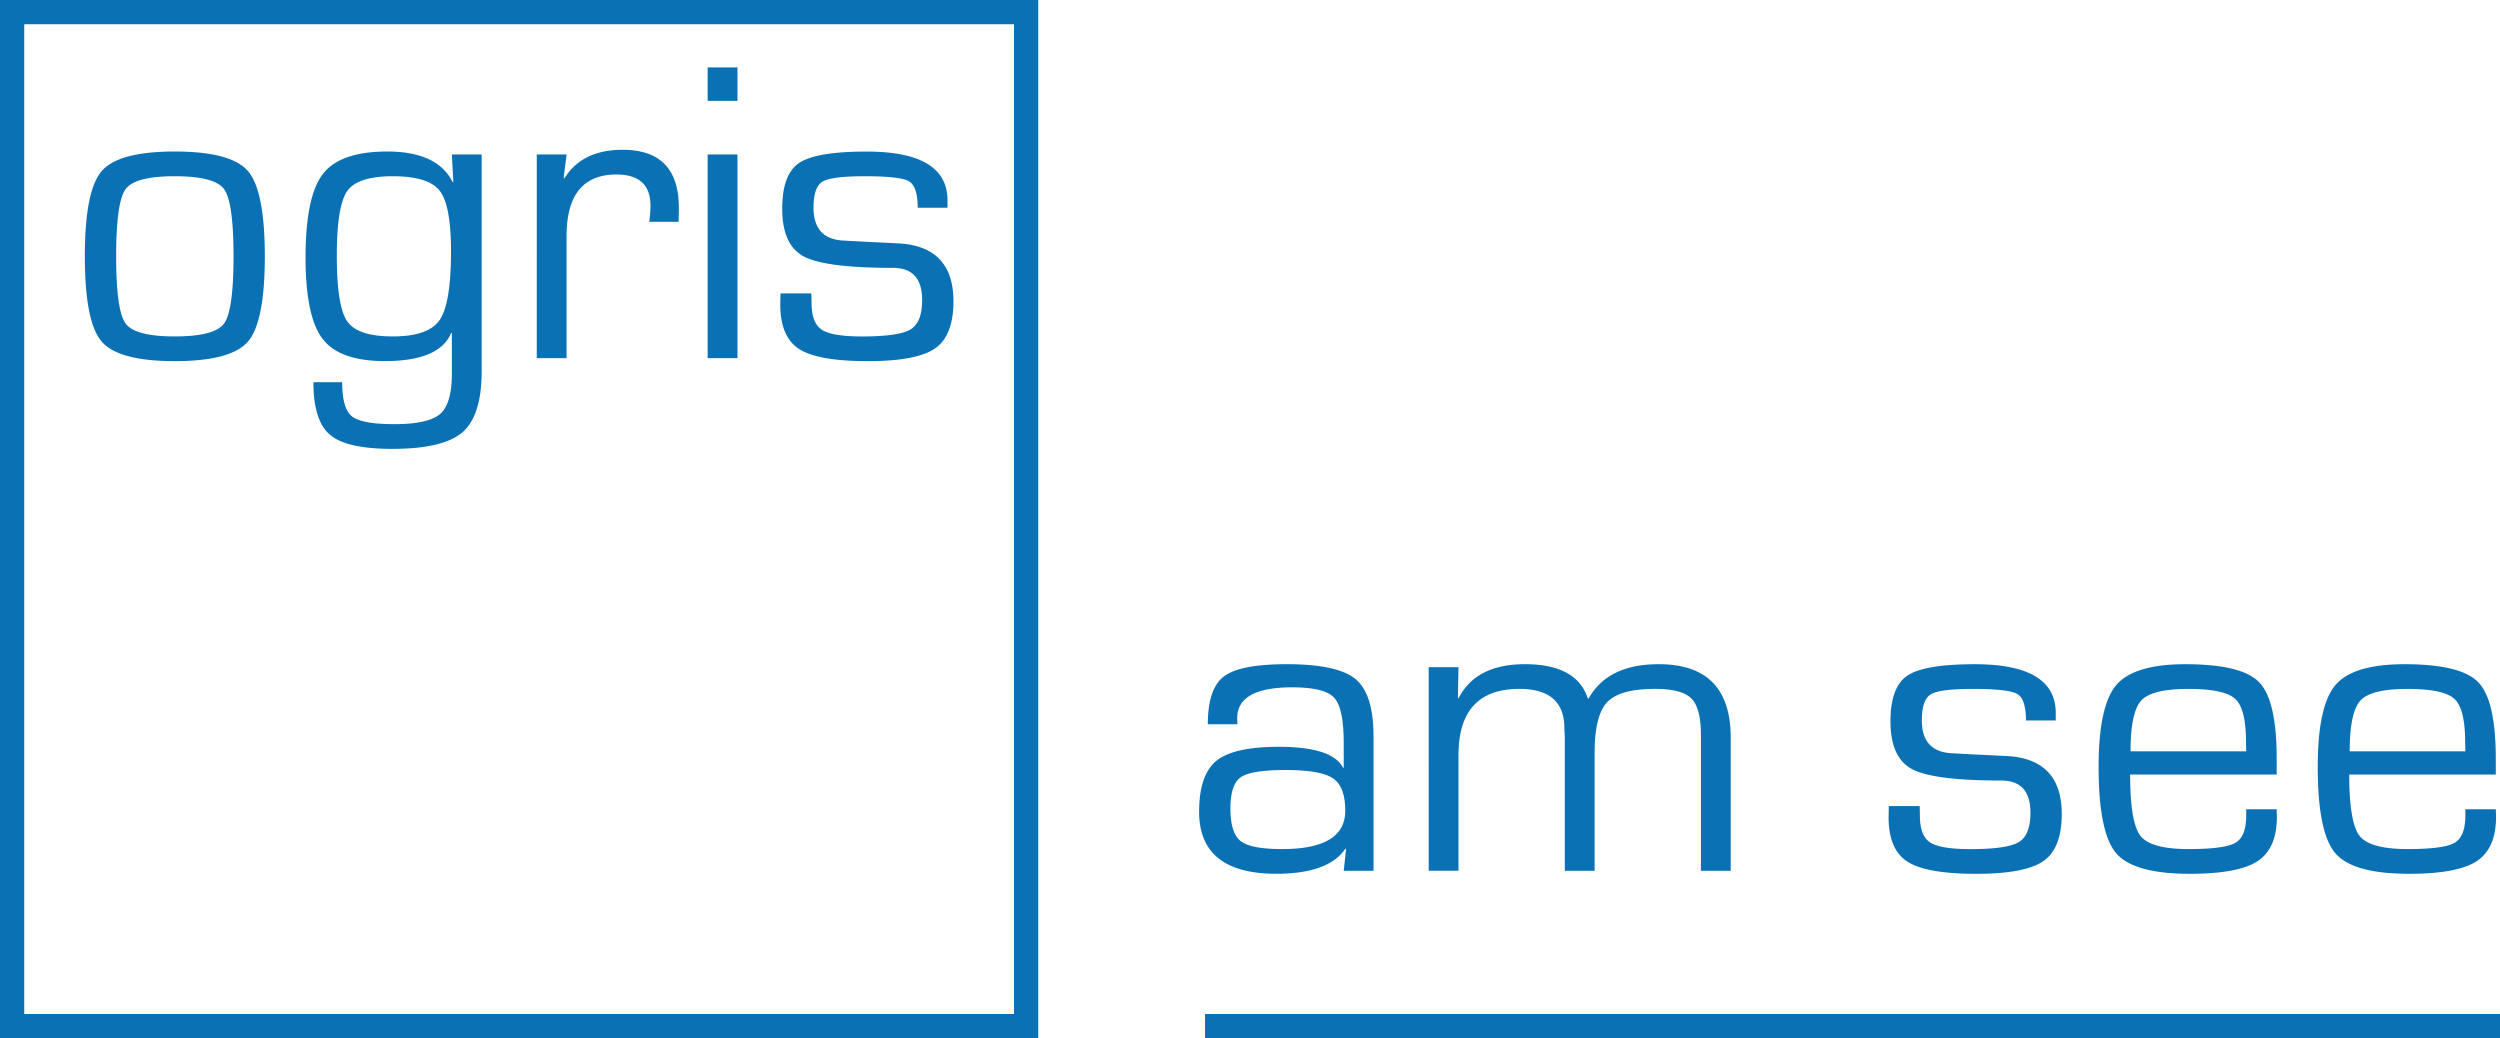 <svg xmlns="http://www.w3.org/2000/svg" width="103.159" height="42.842" viewBox="0 0 103.159 42.842" xml:space="preserve"><path d="M7.21 6.252c1.553 0 2.561.27 3.023.809s.694 1.711.694 3.516-.231 2.977-.694 3.516-1.471.809-3.023.809c-1.547 0-2.552-.27-3.015-.809s-.694-1.711-.694-3.516.231-2.977.694-3.516 1.468-.809 3.015-.809zm0 1.02c-1.09 0-1.765.177-2.026.532s-.391 1.279-.391 2.773.13 2.418.391 2.773.936.532 2.026.532c1.096 0 1.774-.177 2.035-.532s.391-1.279.391-2.773-.13-2.418-.391-2.773-.939-.532-2.035-.532zm12.665-.897v8.947c0 1.219-.264 2.057-.791 2.514s-1.494.686-2.9.686c-1.254 0-2.109-.193-2.566-.58s-.686-1.11-.686-2.171h1.187c0 .721.133 1.189.4 1.406s.851.325 1.753.325c.938 0 1.567-.141 1.89-.422s.483-.832.483-1.652V13.74l-.026-.009c-.316.779-1.23 1.169-2.742 1.169-1.242 0-2.098-.306-2.566-.918s-.703-1.73-.703-3.353c0-1.682.239-2.832.716-3.45s1.364-.927 2.659-.927c1.377 0 2.276.422 2.698 1.266l.026-.009-.062-1.134h1.23zm-3.665.897c-.967 0-1.594.204-1.881.611s-.431 1.299-.431 2.676c0 1.389.144 2.29.431 2.703s.914.62 1.881.62c.979 0 1.623-.227 1.934-.681s.466-1.399.466-2.834c0-1.266-.155-2.098-.466-2.496s-.956-.599-1.934-.599zm5.941-.897h1.23l-.123.967.026.026c.486-.791 1.289-1.187 2.408-1.187 1.547 0 2.32.797 2.32 2.391l-.009.58H26.79l.026-.211a6.67 6.67 0 0 0 .026-.448c0-.861-.469-1.292-1.406-1.292-1.371 0-2.057.847-2.057 2.54v5.036h-1.23V6.375zm8.28-3.594v1.38H29.2v-1.38h1.231zm0 3.594v8.402H29.2V6.375h1.231zm8.666 2.198h-1.23c0-.586-.119-.949-.356-1.09s-.848-.211-1.833-.211c-.914 0-1.494.075-1.74.224s-.369.508-.369 1.077c0 .861.413 1.312 1.239 1.354l.993.053 1.257.062c1.523.076 2.285.873 2.285 2.391 0 .943-.252 1.591-.756 1.942s-1.427.527-2.769.527c-1.377 0-2.325-.167-2.843-.501s-.778-.946-.778-1.837l.009-.457h1.274l.009.396c0 .551.141.918.422 1.103s.835.277 1.661.277c1.014 0 1.68-.097 2-.29s.479-.598.479-1.213c0-.885-.401-1.327-1.204-1.327-1.869 0-3.098-.158-3.687-.475s-.883-.973-.883-1.969c0-.943.233-1.572.699-1.885s1.393-.47 2.782-.47c2.227 0 3.34.671 3.34 2.013v.306zm11.964 21.313h-1.222c0-.979.221-1.637.664-1.974s1.308-.505 2.597-.505c1.4 0 2.347.206 2.839.619s.738 1.199.738 2.359v5.547h-1.23l.097-.906-.026-.008c-.469.691-1.421 1.037-2.856 1.037-2.121 0-3.182-.854-3.182-2.559 0-1.014.237-1.713.712-2.1s1.333-.58 2.575-.58c1.477 0 2.361.289 2.654.869l.026-.008v-1.02c0-.961-.132-1.584-.396-1.868s-.841-.427-1.731-.427c-1.512 0-2.268.426-2.268 1.275 0 .044.003.126.009.249zm1.978 1.888c-.943 0-1.557.1-1.841.299s-.426.627-.426 1.283c0 .68.141 1.13.422 1.35s.853.33 1.714.33c1.734 0 2.602-.527 2.602-1.582 0-.662-.168-1.107-.505-1.336s-.994-.344-1.966-.344zm5.914-4.244h1.23l-.025 1.266.025.025c.475-.943 1.389-1.414 2.742-1.414 1.424 0 2.289.471 2.594 1.414h.035c.527-.943 1.49-1.414 2.891-1.414 1.98 0 2.971 1.01 2.971 3.031v5.494h-1.23v-5.607c0-.738-.131-1.24-.395-1.504s-.762-.395-1.494-.395c-.973 0-1.633.183-1.979.549s-.518 1.064-.518 2.096v4.861h-1.23v-5.494l-.018-.387c0-1.084-.619-1.625-1.855-1.625-1.676 0-2.514.91-2.514 2.732v4.773h-1.23V27.53zm25.875 2.198h-1.23c0-.586-.118-.949-.355-1.09s-.848-.211-1.832-.211c-.914 0-1.494.074-1.74.224s-.369.509-.369 1.077c0 .861.412 1.312 1.238 1.354l.994.053 1.256.061c1.523.076 2.285.873 2.285 2.391 0 .943-.252 1.592-.756 1.943s-1.426.527-2.768.527c-1.377 0-2.325-.168-2.844-.502s-.777-.945-.777-1.836l.008-.457h1.275l.008.395c0 .551.141.919.422 1.104s.836.277 1.662.277c1.014 0 1.68-.098 1.999-.291s.479-.598.479-1.213c0-.885-.402-1.326-1.205-1.326-1.869 0-3.098-.158-3.687-.475s-.884-.973-.884-1.969c0-.943.233-1.572.699-1.886s1.393-.47 2.781-.47c2.227 0 3.34.67 3.34 2.012v.308zm7.858 3.664h1.258l.008.309c0 .873-.265 1.483-.795 1.832s-1.461.523-2.791.523c-1.547 0-2.562-.283-3.045-.849s-.725-1.753-.725-3.563c0-1.676.242-2.801.729-3.375s1.439-.861 2.857-.861c1.547 0 2.561.248 3.041.746s.721 1.547.721 3.146v.66h-6.047c0 1.324.142 2.168.426 2.531s.947.545 1.99.545c.99 0 1.634-.087 1.93-.26s.443-.547.443-1.121v-.263zm0-2.391-.008-.395c0-.908-.15-1.499-.449-1.771s-.943-.408-1.934-.408c-.996 0-1.642.159-1.938.479s-.443 1.018-.443 2.096h4.772zm9.044 2.391h1.256l.01.309c0 .873-.266 1.483-.796 1.832s-1.46.523-2.79.523c-1.547 0-2.562-.283-3.046-.849s-.726-1.753-.726-3.563c0-1.676.244-2.801.73-3.375s1.438-.861 2.855-.861c1.547 0 2.561.248 3.041.746s.721 1.547.721 3.146v.66h-6.047c0 1.324.143 2.168.427 2.531s.948.545 1.991.545c.99 0 1.633-.087 1.929-.26s.444-.547.444-1.121v-.263zm0-2.391-.01-.395c0-.908-.148-1.499-.447-1.771s-.943-.408-1.934-.408c-.996 0-1.643.159-1.938.479s-.444 1.018-.444 2.096h4.773z" fill="#0A71B4"/><path fill="none" stroke="#0A71B4" d="M.5.5h41.842v41.842H.5zm49.225 41.842h53.434"/></svg>